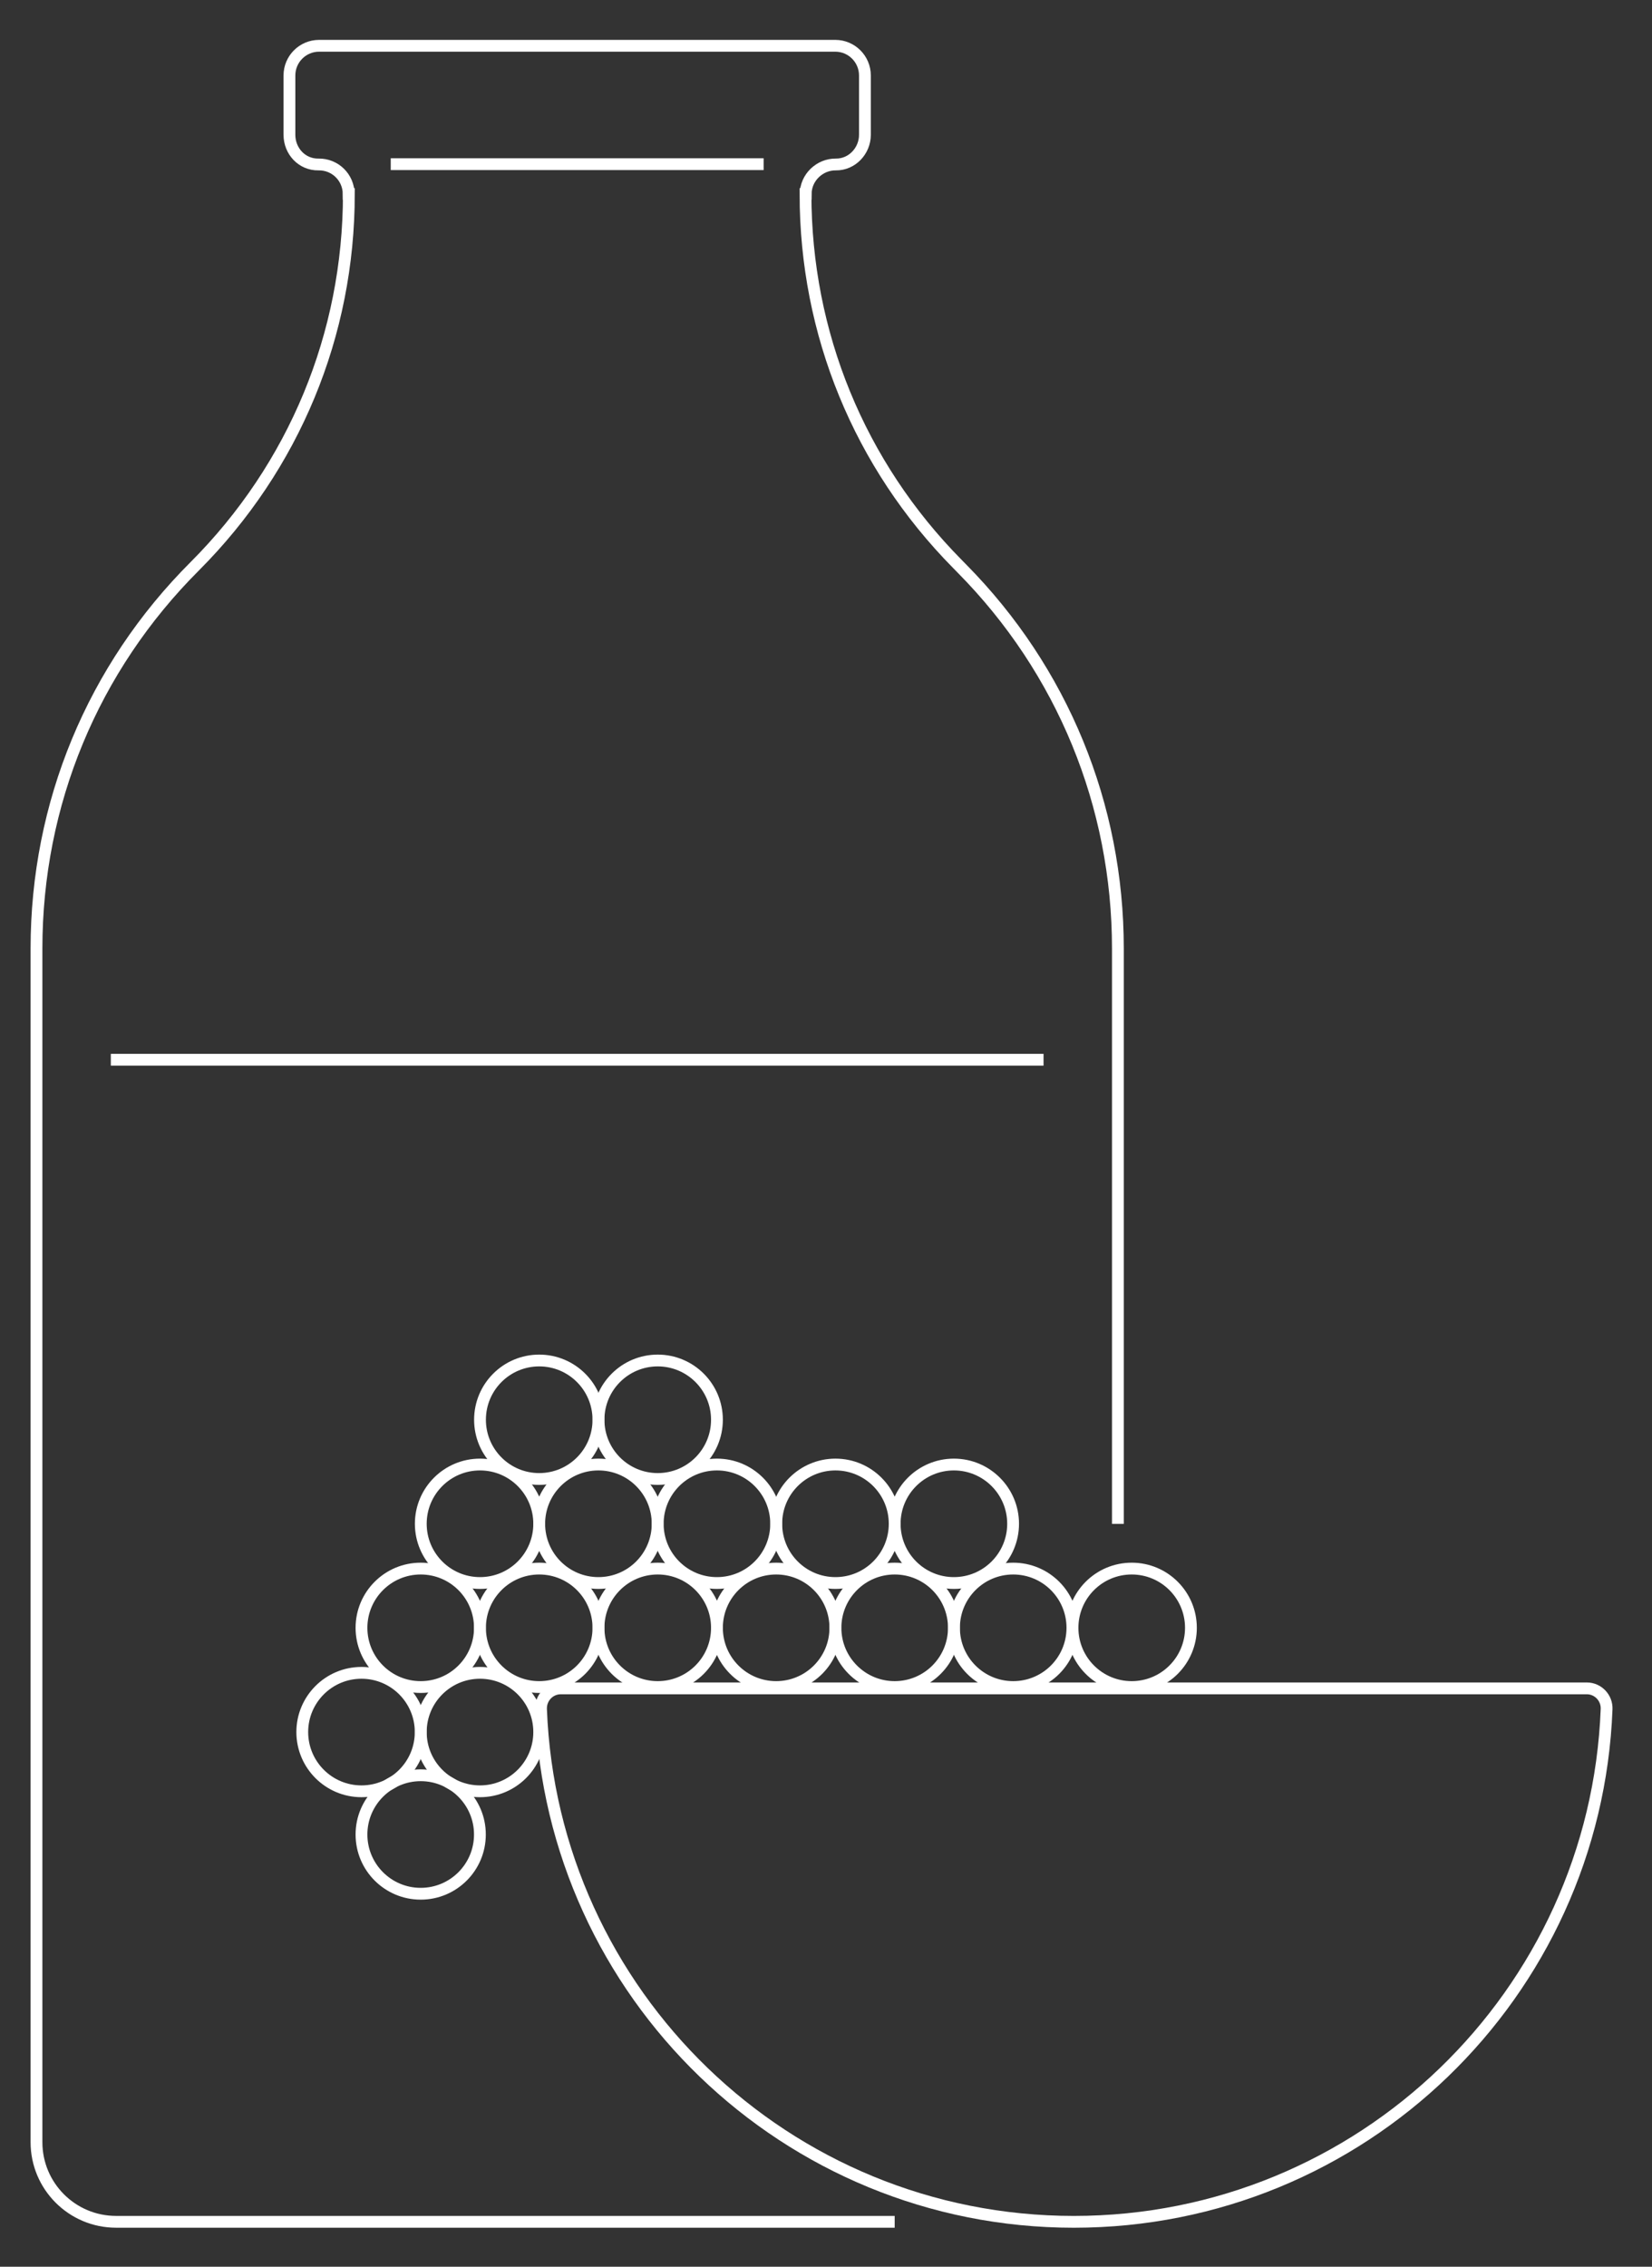 <svg width="70" height="96" viewBox="0 0 70 96" fill="none" xmlns="http://www.w3.org/2000/svg">
<rect x="0" y="0" width="70" height="96" fill="#333333" stroke="none"/>
<path d="M67.237 71.506C67.717 71.506 68.097 71.911 68.076 72.387C67.612 84.455 57.682 94.099 45.5 94.099C33.318 94.099 23.388 84.455 22.924 72.387C22.907 71.906 23.282 71.506 23.763 71.506H67.237Z" stroke="white" stroke-width="0.5" stroke-miterlimit="10"/>
<path d="M42.932 71.45C44.318 71.45 45.441 70.327 45.441 68.942C45.441 67.556 44.318 66.433 42.932 66.433C41.546 66.433 40.423 67.556 40.423 68.942C40.423 70.327 41.546 71.45 42.932 71.45Z" stroke="white" stroke-width="0.5" stroke-miterlimit="10"/>
<path d="M47.954 71.45C49.34 71.45 50.463 70.327 50.463 68.942C50.463 67.556 49.34 66.433 47.954 66.433C46.568 66.433 45.445 67.556 45.445 68.942C45.445 70.327 46.568 71.45 47.954 71.45Z" stroke="white" stroke-width="0.5" stroke-miterlimit="10"/>
<path d="M15.317 75.865C16.703 75.865 17.826 74.742 17.826 73.356C17.826 71.971 16.703 70.848 15.317 70.848C13.932 70.848 12.808 71.971 12.808 73.356C12.808 74.742 13.932 75.865 15.317 75.865Z" stroke="white" stroke-width="0.5" stroke-miterlimit="10"/>
<path d="M37.91 71.45C39.296 71.45 40.419 70.327 40.419 68.942C40.419 67.556 39.296 66.433 37.91 66.433C36.524 66.433 35.401 67.556 35.401 68.942C35.401 70.327 36.524 71.45 37.91 71.45Z" stroke="white" stroke-width="0.5" stroke-miterlimit="10"/>
<path d="M40.419 67.044C41.804 67.044 42.928 65.921 42.928 64.535C42.928 63.15 41.804 62.026 40.419 62.026C39.033 62.026 37.91 63.15 37.91 64.535C37.91 65.921 39.033 67.044 40.419 67.044Z" stroke="white" stroke-width="0.5" stroke-miterlimit="10"/>
<path d="M32.888 71.45C34.273 71.45 35.397 70.327 35.397 68.942C35.397 67.556 34.273 66.433 32.888 66.433C31.502 66.433 30.379 67.556 30.379 68.942C30.379 70.327 31.502 71.45 32.888 71.45Z" stroke="white" stroke-width="0.5" stroke-miterlimit="10"/>
<path d="M27.87 71.45C29.256 71.45 30.379 70.327 30.379 68.942C30.379 67.556 29.256 66.433 27.87 66.433C26.485 66.433 25.361 67.556 25.361 68.942C25.361 70.327 26.485 71.45 27.87 71.45Z" stroke="white" stroke-width="0.5" stroke-miterlimit="10"/>
<path d="M22.848 71.45C24.234 71.45 25.357 70.327 25.357 68.942C25.357 67.556 24.234 66.433 22.848 66.433C21.462 66.433 20.339 67.556 20.339 68.942C20.339 70.327 21.462 71.45 22.848 71.45Z" stroke="white" stroke-width="0.5" stroke-miterlimit="10"/>
<path d="M17.826 71.45C19.212 71.45 20.335 70.327 20.335 68.942C20.335 67.556 19.212 66.433 17.826 66.433C16.441 66.433 15.317 67.556 15.317 68.942C15.317 70.327 16.441 71.45 17.826 71.45Z" stroke="white" stroke-width="0.5" stroke-miterlimit="10"/>
<path d="M25.357 67.044C26.743 67.044 27.866 65.921 27.866 64.535C27.866 63.15 26.743 62.026 25.357 62.026C23.971 62.026 22.848 63.15 22.848 64.535C22.848 65.921 23.971 67.044 25.357 67.044Z" stroke="white" stroke-width="0.5" stroke-miterlimit="10"/>
<path d="M20.339 67.044C21.725 67.044 22.848 65.921 22.848 64.535C22.848 63.15 21.725 62.026 20.339 62.026C18.954 62.026 17.83 63.15 17.83 64.535C17.83 65.921 18.954 67.044 20.339 67.044Z" stroke="white" stroke-width="0.5" stroke-miterlimit="10"/>
<path d="M20.339 75.865C21.725 75.865 22.848 74.742 22.848 73.356C22.848 71.971 21.725 70.848 20.339 70.848C18.954 70.848 17.83 71.971 17.83 73.356C17.83 74.742 18.954 75.865 20.339 75.865Z" stroke="white" stroke-width="0.5" stroke-miterlimit="10"/>
<path d="M30.379 67.044C31.765 67.044 32.888 65.921 32.888 64.535C32.888 63.15 31.765 62.026 30.379 62.026C28.993 62.026 27.87 63.15 27.87 64.535C27.87 65.921 28.993 67.044 30.379 67.044Z" stroke="white" stroke-width="0.5" stroke-miterlimit="10"/>
<path d="M35.401 67.044C36.787 67.044 37.91 65.921 37.91 64.535C37.91 63.15 36.787 62.026 35.401 62.026C34.015 62.026 32.892 63.15 32.892 64.535C32.892 65.921 34.015 67.044 35.401 67.044Z" stroke="white" stroke-width="0.5" stroke-miterlimit="10"/>
<path d="M27.87 62.638C29.256 62.638 30.379 61.515 30.379 60.129C30.379 58.743 29.256 57.62 27.87 57.62C26.485 57.62 25.361 58.743 25.361 60.129C25.361 61.515 26.485 62.638 27.87 62.638Z" stroke="white" stroke-width="0.5" stroke-miterlimit="10"/>
<path d="M22.848 62.638C24.234 62.638 25.357 61.515 25.357 60.129C25.357 58.743 24.234 57.62 22.848 57.62C21.462 57.62 20.339 58.743 20.339 60.129C20.339 61.515 21.462 62.638 22.848 62.638Z" stroke="white" stroke-width="0.5" stroke-miterlimit="10"/>
<path d="M17.826 80.204C19.212 80.204 20.335 79.081 20.335 77.695C20.335 76.31 19.212 75.186 17.826 75.186C16.441 75.186 15.317 76.31 15.317 77.695C15.317 79.081 16.441 80.204 17.826 80.204Z" stroke="white" stroke-width="0.5" stroke-miterlimit="10"/>
<path d="M37.91 94.098H4.919C3.055 94.098 1.546 92.589 1.546 90.725V40.172C1.546 34.049 3.928 28.298 8.259 23.976C12.463 19.763 14.782 14.168 14.782 8.218H14.773C14.773 7.518 14.2 6.953 13.496 6.966C12.791 6.978 12.264 6.396 12.264 5.709V3.196C12.264 2.504 12.825 1.939 13.521 1.939H35.393C36.084 1.939 36.649 2.5 36.649 3.196V5.709C36.649 6.392 36.101 6.974 35.418 6.966C34.735 6.957 34.14 7.518 34.14 8.218H34.132C34.132 14.117 36.413 19.679 40.562 23.879C40.625 23.942 40.693 24.009 40.756 24.077C45.019 28.386 47.368 34.104 47.368 40.172V64.54" stroke="white" stroke-width="0.5" stroke-miterlimit="10"/>
<path d="M44.218 44.882H4.696" stroke="white" stroke-width="0.5" stroke-miterlimit="10"/>
<path d="M16.557 6.953H32.357" stroke="white" stroke-width="0.5" stroke-miterlimit="10"/>
</svg>
